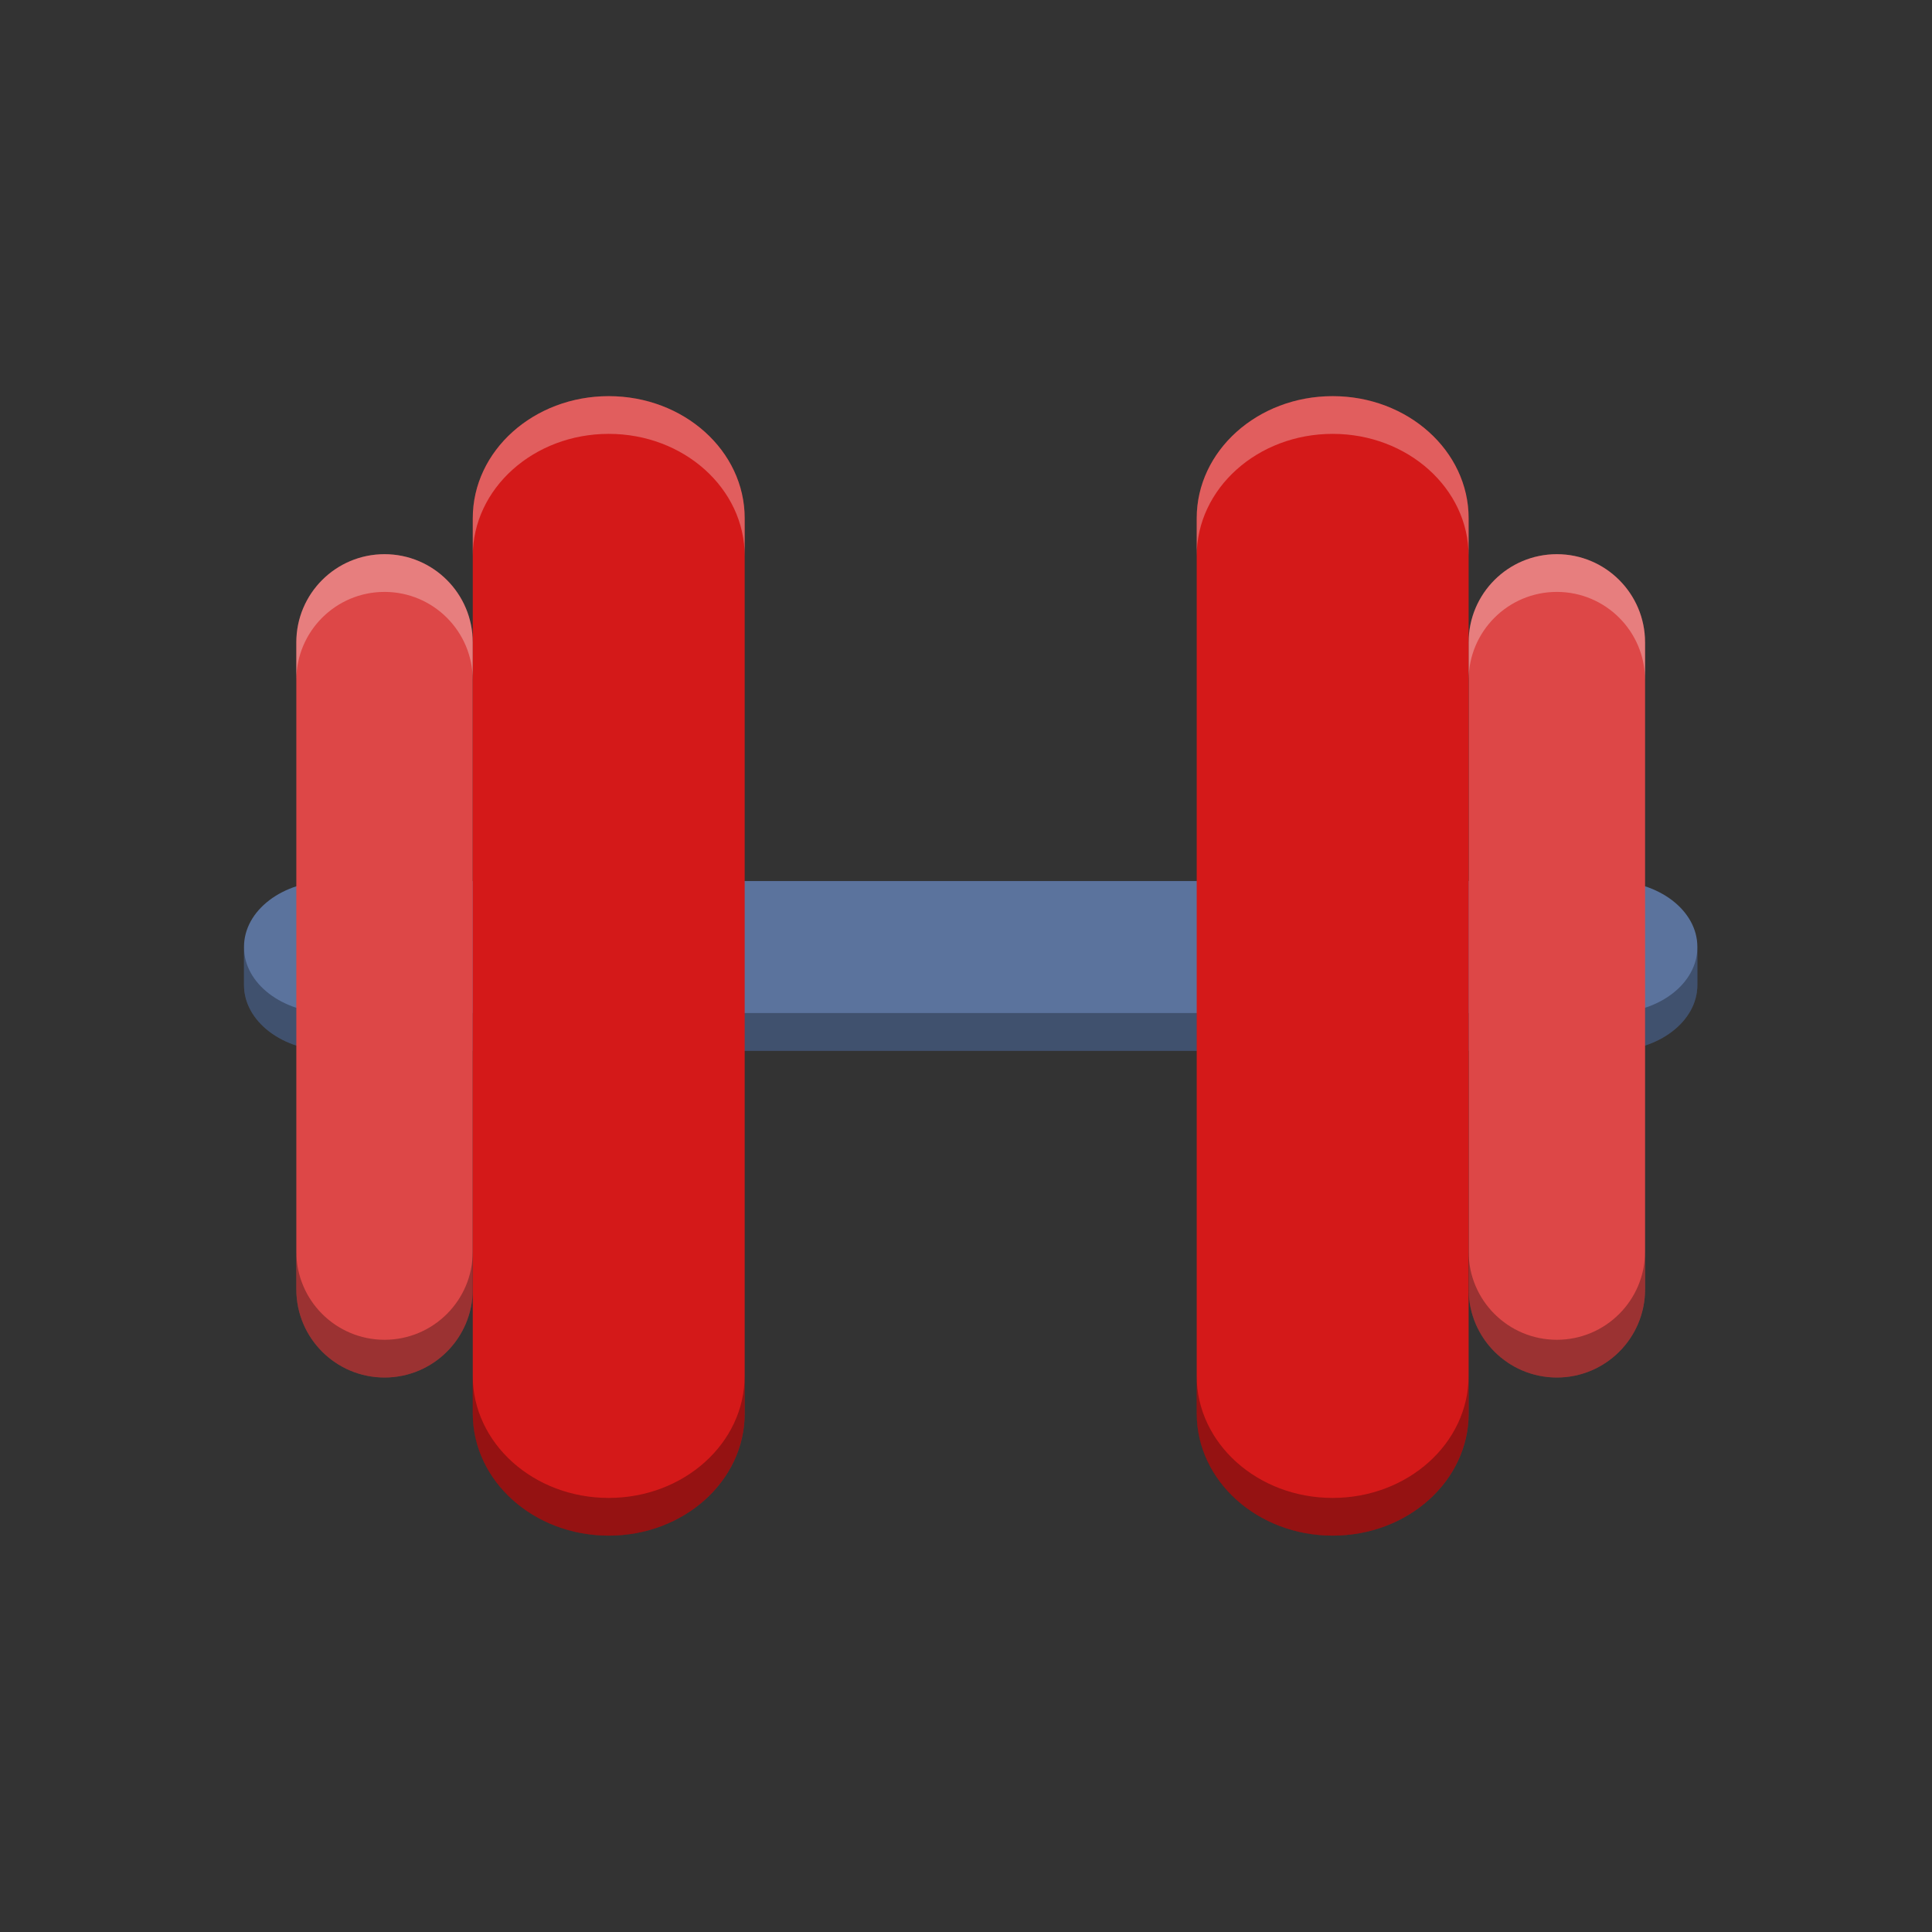 <svg width="512" height="512" version="1.1" viewBox="0 0 384 384" xmlns="http://www.w3.org/2000/svg"><rect x="0" y="0" width="384" height="384" fill="#333333" stroke="none"/><path d="m65.621 175.11h254.62c9.458 0 17.122 5.855 17.122 13.074v7.597c0 7.218-7.665 13.074-17.122 13.074h-254.62c-9.458 0-17.122-5.855-17.122-13.074v-7.597c0-7.218 7.665-13.074 17.122-13.074z" fill="#5b739d"/><path transform="scale(.75)" d="m64.664 251.04v10c1e-6 9.625 10.22 17.432 22.83 17.432h339.5c12.61 0 22.83-7.807 22.83-17.432v-10c0 9.625-10.22 17.432-22.83 17.432h-339.5c-12.61 0-22.83-7.807-22.83-17.432z" opacity=".3"/><path d="m309.44 110.15c-9.684 0-17.535 7.848-17.535 17.531v128.58c0 9.684 7.852 17.531 17.535 17.531 9.68 0 17.531-7.848 17.531-17.531v-128.58c0-9.684-7.852-17.531-17.531-17.531z" fill="#dd4747"/><path d="m76.428 110.15c9.684 0 17.535 7.848 17.535 17.531v128.58c0 9.684-7.852 17.531-17.535 17.531-9.68 0-17.531-7.848-17.531-17.531v-128.58c0-9.684 7.852-17.531 17.531-17.531z" fill="#dd4747"/><path d="m120.99 78.738c14.927 0 27.023 10.863 27.023 24.266v177.95c0 13.402-12.097 24.266-27.023 24.266-14.927 0-27.023-10.863-27.023-24.266v-177.95c0-13.402 12.097-24.266 27.023-24.266z" fill="#d41919"/><path d="m264.88 78.738c14.927 0 27.023 10.863 27.023 24.266v177.95c0 13.402-12.097 24.266-27.023 24.266s-27.023-10.863-27.023-24.266v-177.95c0-13.402 12.097-24.266 27.023-24.266z" fill="#d41919"/><path transform="scale(.75)" d="m78.529 331.68v10c0 12.911 10.469 23.375 23.375 23.375 12.911 0 23.381-10.464 23.381-23.375v-10c0 12.911-10.469 23.375-23.381 23.375-12.906 0-23.375-10.464-23.375-23.375zm310.67 0v10c0 12.911 10.467 23.375 23.379 23.375 12.906 0 23.375-10.464 23.375-23.375v-10c0 12.911-10.469 23.375-23.375 23.375-12.911 0-23.379-10.464-23.379-23.375zm-263.92 32.932v10c0 17.87 16.127 32.355 36.029 32.355 19.902 0 36.033-14.486 36.033-32.355v-10c0 17.87-16.131 32.355-36.033 32.355-19.902 0-36.029-14.486-36.029-32.355zm191.85 0v10c0 17.87 16.131 32.355 36.033 32.355s36.031-14.486 36.031-32.355v-10c0 17.87-16.129 32.355-36.031 32.355s-36.033-14.486-36.033-32.355z" opacity=".3"/><path transform="scale(.75)" d="m161.32 104.98c-19.902 0-36.031 14.486-36.031 32.355v10c0-17.87 16.129-32.355 36.031-32.355 19.902-1e-5 36.031 14.486 36.031 32.355v-10c0-17.87-16.129-32.355-36.031-32.355zm191.85 0c-19.902 0-36.033 14.486-36.033 32.355v10c0-17.87 16.131-32.355 36.033-32.355 19.902-1e-5 36.031 14.486 36.031 32.355v-10c0-17.87-16.129-32.355-36.031-32.355zm-251.27 41.881c-12.906 0-23.375 10.464-23.375 23.375v10c0-12.911 10.469-23.375 23.375-23.375 12.911 0 23.381 10.464 23.381 23.375v-10c0-12.911-10.469-23.375-23.381-23.375zm310.68 0c-12.911 0-23.379 10.464-23.379 23.375v10c0-12.911 10.467-23.375 23.379-23.375 12.906 0 23.375 10.464 23.375 23.375v-10c0-12.911-10.469-23.375-23.375-23.375z" fill="#fff" opacity=".3"/></svg>
